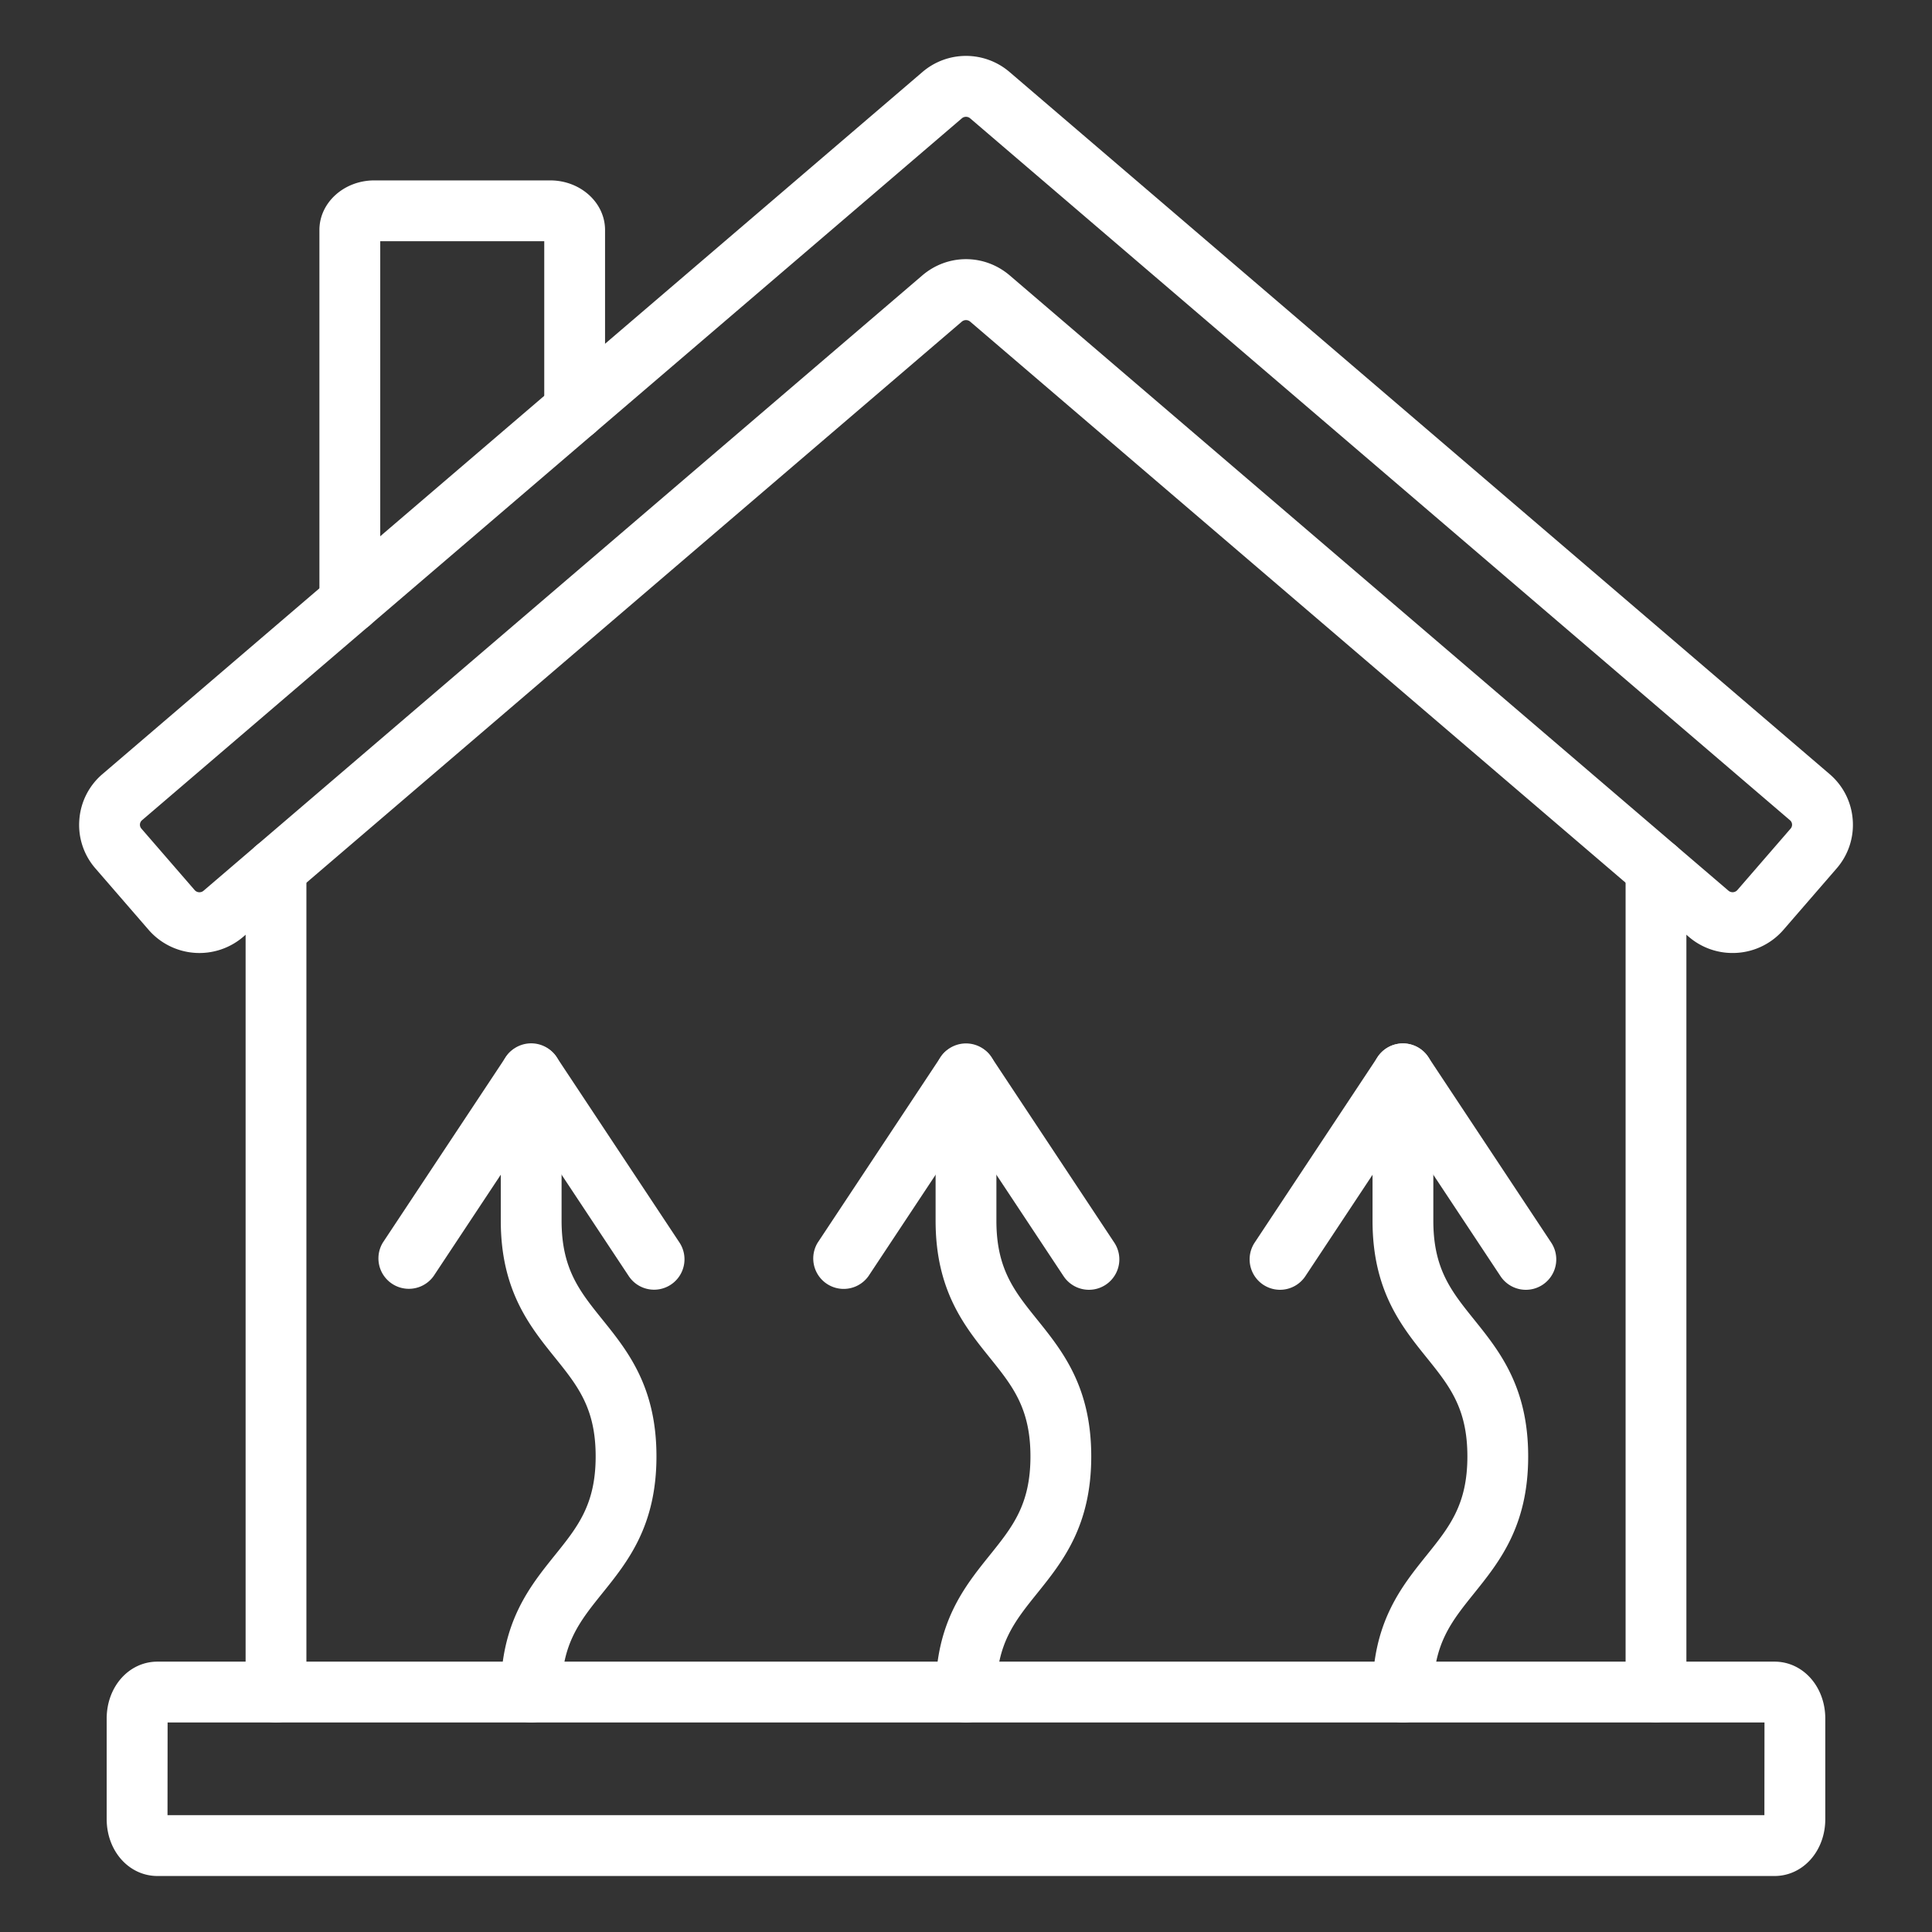 <svg xmlns="http://www.w3.org/2000/svg" version="1.1" xmlns:xlink="http://www.w3.org/1999/xlink" width="50" height="50" x="0" y="0" viewBox="0 0 64 64" style="enable-background:new 0 0 512 512" xml:space="preserve" class=""><rect x="0" y="0" width="64" height="64" fill="#333333" stroke="none"/><g><path d="M11.588 20.959a1.007 1.007 0 0 1-1.007-1.007V7.619c0-.906.815-1.643 1.818-1.643h5.827c1.002 0 1.817.737 1.817 1.643v5.957a1.007 1.007 0 0 1-2.014 0V7.991h-5.433v11.961c0 .556-.451 1.007-1.008 1.007zM58.784 62.145H5.216c-.943 0-1.682-.828-1.682-1.886V56.93c0-1.058.739-1.886 1.682-1.886h53.567c.943 0 1.682.828 1.682 1.886v3.329c.001 1.057-.738 1.886-1.681 1.886zM5.549 60.13h52.899l.003-3.071H5.552z" fill="#ffffff" opacity="1" data-original="#000000"></path><path d="M9.143 57.062a1.007 1.007 0 0 1-1.007-1.007V28.778a1.007 1.007 0 0 1 2.014 0v27.277c0 .556-.451 1.007-1.007 1.007zM54.857 57.055a1.007 1.007 0 0 1-1.007-1.007v-27.27a1.007 1.007 0 0 1 2.014 0v27.27c0 .556-.451 1.007-1.007 1.007z" fill="#ffffff" opacity="1" data-original="#000000"></path><path d="M57.393 31.569a2.215 2.215 0 0 1-1.446-.533L32.138 10.654a.215.215 0 0 0-.276 0L8.054 31.036a2.23 2.23 0 0 1-3.13-.233l-1.762-2.034a2.19 2.19 0 0 1-.534-1.612 2.196 2.196 0 0 1 .768-1.516L30.552 2.39a2.217 2.217 0 0 1 2.896 0l27.158 23.251c.451.386.724.924.768 1.516a2.198 2.198 0 0 1-.534 1.612l-1.763 2.035a2.223 2.223 0 0 1-1.684.765zM32 8.585c.514 0 1.028.18 1.448.538l23.809 20.382a.211.211 0 0 0 .296-.021l1.763-2.035a.195.195 0 0 0-.021-.278L32.138 3.92a.213.213 0 0 0-.276 0L4.705 27.171a.195.195 0 0 0-.021.278l1.763 2.035a.21.21 0 0 0 .297.022L30.552 9.124c.42-.359.934-.539 1.448-.539zM17.596 57.059a1.007 1.007 0 0 1-1.007-1.007c0-2.307.953-3.491 1.794-4.536.753-.936 1.349-1.675 1.349-3.272s-.595-2.336-1.349-3.273c-.841-1.044-1.794-2.229-1.794-4.536v-4.866a1.007 1.007 0 0 1 2.014 0v4.866c0 1.597.595 2.336 1.349 3.273.841 1.044 1.794 2.229 1.794 4.536s-.953 3.491-1.794 4.535c-.753.937-1.349 1.676-1.349 3.273a1.007 1.007 0 0 1-1.007 1.007z" fill="#ffffff" opacity="1" data-original="#000000"></path><path d="M21.669 42.723c-.327 0-.647-.158-.841-.451l-3.232-4.879-3.232 4.879a1.008 1.008 0 0 1-1.68-1.112l4.072-6.146c.373-.563 1.307-.563 1.68 0l4.072 6.146a1.008 1.008 0 0 1-.839 1.563zM32 57.062a1.007 1.007 0 0 1-1.007-1.007c0-2.307.953-3.491 1.793-4.536.753-.937 1.349-1.676 1.349-3.273s-.595-2.336-1.348-3.272c-.841-1.044-1.794-2.229-1.794-4.536v-4.866a1.007 1.007 0 0 1 2.014 0v4.866c0 1.597.595 2.336 1.349 3.273.84 1.044 1.793 2.229 1.793 4.535 0 2.307-.953 3.491-1.793 4.536-.753.937-1.349 1.676-1.349 3.273 0 .555-.451 1.007-1.007 1.007z" fill="#ffffff" opacity="1" data-original="#000000"></path><path d="M36.073 42.726c-.327 0-.647-.159-.841-.451L32 37.396l-3.232 4.879a1.008 1.008 0 0 1-1.68-1.112l4.072-6.146c.373-.563 1.307-.563 1.68 0l4.072 6.146a1.007 1.007 0 0 1-.839 1.563zM46.474 57.062a1.007 1.007 0 0 1-1.007-1.007c0-2.307.953-3.491 1.793-4.536.753-.937 1.349-1.676 1.349-3.273s-.595-2.336-1.348-3.272c-.841-1.044-1.794-2.229-1.794-4.536v-4.866a1.007 1.007 0 0 1 2.014 0v4.866c0 1.597.595 2.336 1.349 3.273.84 1.044 1.793 2.229 1.793 4.535 0 2.307-.953 3.491-1.793 4.536-.753.937-1.349 1.676-1.349 3.273 0 .555-.451 1.007-1.007 1.007z" fill="#ffffff" opacity="1" data-original="#000000"></path><path d="M42.401 42.726a1.008 1.008 0 0 1-.839-1.563l4.072-6.146a1.007 1.007 0 0 1 1.68 0l4.072 6.146a1.007 1.007 0 1 1-1.68 1.112l-3.232-4.879-3.232 4.879a1.008 1.008 0 0 1-.841.451z" fill="#ffffff" opacity="1" data-original="#000000"></path></g></svg>